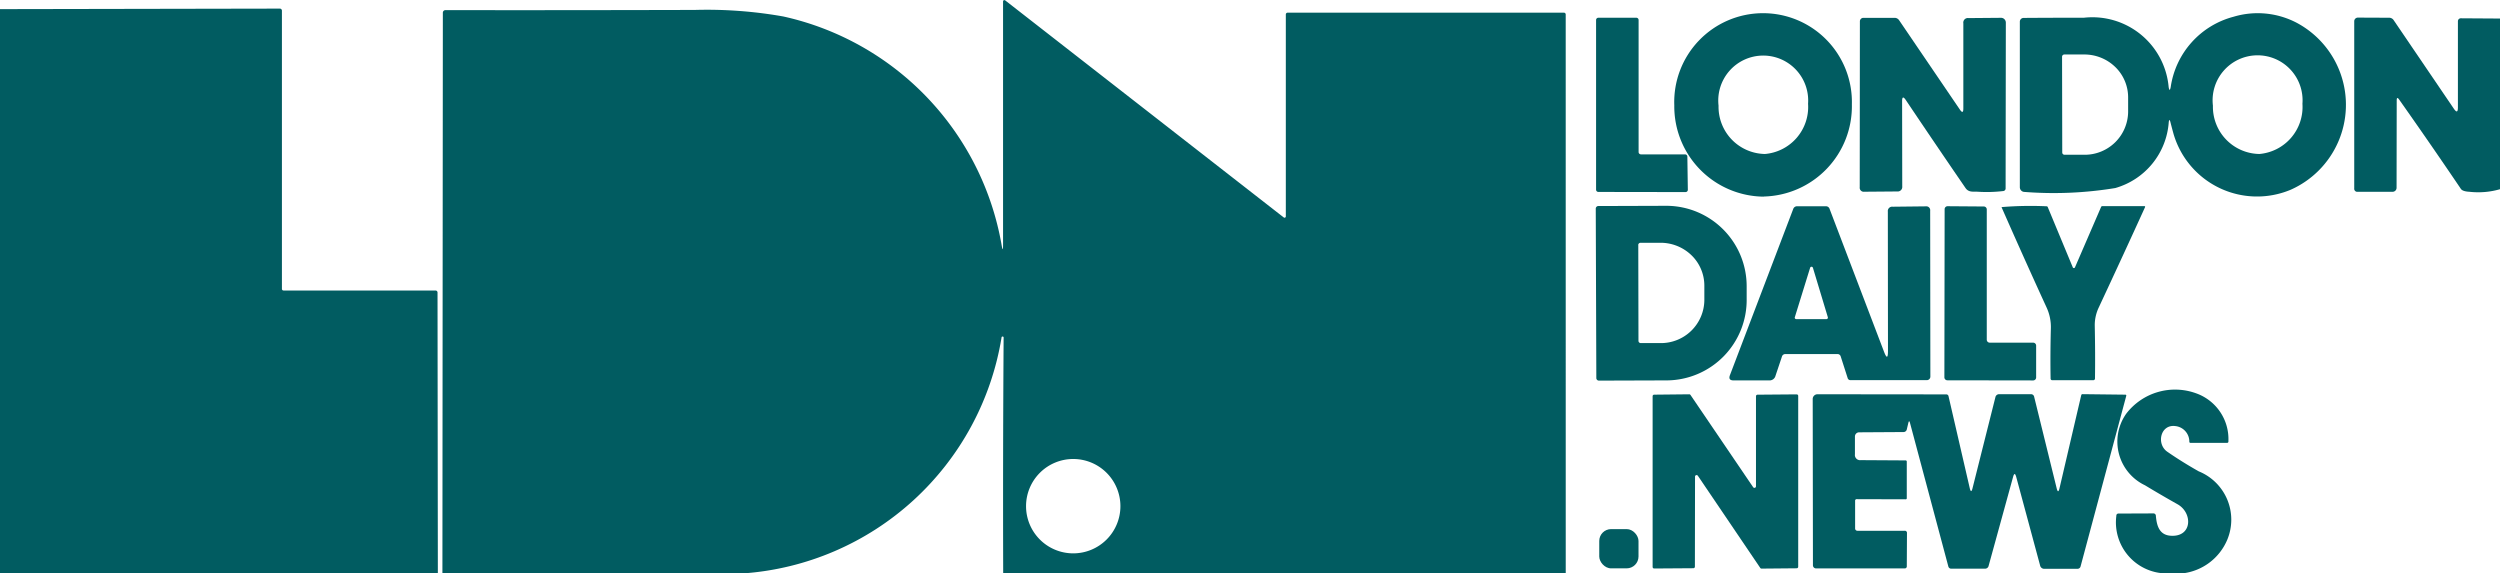 <svg xmlns="http://www.w3.org/2000/svg" width="109.473" height="25.108" viewBox="0 0 109.473 25.108"><g id="logo-dark" transform="translate(0 -0.212)"><path id="Path_8" data-name="Path 8" d="M143.159,25.321H118.526q-.016-5.164.019-10.327a.041.041,0,0,0-.041-.045h0a.041.041,0,0,0-.049.037,12.352,12.352,0,0,1-11.314,10.335H93.97L93.989.769A.114.114,0,0,1,94.1.655Q98.838.663,105.02.647A19.088,19.088,0,0,1,108.9.934a12.429,12.429,0,0,1,9.558,10.015q.062.346.062,0l0-10.675a.058.058,0,0,1,.093-.045l12.2,9.506a.056.056,0,0,0,.089-.043l0-8.847a.078.078,0,0,1,.078-.078h12.1a.077.077,0,0,1,.078.076Zm-19.5-2.944a2.066,2.066,0,1,0-2.066,2.066,2.066,2.066,0,0,0,2.066-2.066Z" transform="translate(-74.597)" fill="#015c61"></path><path id="Path_9" data-name="Path 9" d="M19.173,26.771H0V2.063L12.24,2.04a.092.092,0,0,1,.105.1l0,12.176a.069.069,0,0,0,.07.068H19.07a.088.088,0,0,1,.089.087Z" transform="translate(0 -1.451)" fill="#015c61"></path><path id="Path_10" data-name="Path 10" d="M359.529,11.052a3.954,3.954,0,0,1-3.909-4,3.89,3.89,0,1,1,7.776-.041,3.954,3.954,0,0,1-3.867,4.036Zm.034-1.866a2.066,2.066,0,0,0,1.915-2.2,1.969,1.969,0,1,0-3.92.082,2.066,2.066,0,0,0,2.005,2.115Z" transform="translate(-282.304 -2.229)" fill="#015c61"></path><path id="Path_11" data-name="Path 11" d="M435.531,7.788a3.235,3.235,0,0,1-2.34,2.888,16.6,16.6,0,0,1-3.973.171.206.206,0,0,1-.208-.206l0-7.249a.165.165,0,0,1,.163-.165q1.394-.01,2.639-.008a3.352,3.352,0,0,1,3.715,3.039q.041.235.089,0a3.741,3.741,0,0,1,2.75-3.082,3.678,3.678,0,0,1,2.779.27,4.069,4.069,0,0,1-.278,7.306A3.809,3.809,0,0,1,435.739,8.3q-.07-.254-.136-.513Q435.558,7.611,435.531,7.788Zm-4.672-2.862.008,4.193a.1.1,0,0,0,.1.1l.87,0a1.9,1.9,0,0,0,1.915-1.876V6.7a1.852,1.852,0,0,0-.564-1.325,1.943,1.943,0,0,0-1.359-.547l-.87,0A.1.1,0,0,0,430.859,4.927Zm8.611,4.261a2.066,2.066,0,0,0,1.915-2.2,1.97,1.97,0,1,0-3.92.082,2.066,2.066,0,0,0,2.005,2.115Z" transform="translate(-340.563 -2.23)" fill="#015c61"></path><path id="Path_12" data-name="Path 12" d="M340.944,9.971l1.946,0a.1.1,0,0,1,.1.1l.021,1.451a.1.1,0,0,1-.1.1l-3.818-.006a.1.1,0,0,1-.1-.1l0-7.428a.1.1,0,0,1,.1-.1l1.662,0a.1.1,0,0,1,.1.1l0,5.781a.1.1,0,0,0,.1.1Z" transform="translate(-269.102 -2.999)" fill="#015c61"></path><path id="Path_13" data-name="Path 13" d="M399.53,7.953l0-3.727a.2.2,0,0,1,.229-.231l1.42-.012a.209.209,0,0,1,.15.061.213.213,0,0,1,.062.151l-.01,7.247a.116.116,0,0,1-.113.128,6.07,6.07,0,0,1-1.1.029c-.2-.012-.4.039-.54-.159q-1.338-1.95-2.616-3.855-.163-.243-.163.049l.006,3.732a.2.2,0,0,1-.221.221l-1.441.012a.177.177,0,0,1-.2-.2L395,4.137a.154.154,0,0,1,.155-.153l1.365,0a.234.234,0,0,1,.194.1L399.377,8Q399.53,8.225,399.53,7.953Z" transform="translate(-313.557 -2.991)" fill="#015c61"></path><path id="Path_14" data-name="Path 14" d="M506.4,3.991v7.473a3.434,3.434,0,0,1-1.34.113q-.3-.016-.375-.128-1.291-1.909-2.7-3.907-.109-.157-.109.035l-.006,3.824a.176.176,0,0,1-.175.177l-1.526,0a.135.135,0,0,1-.153-.153V4.109a.159.159,0,0,1,.159-.159l1.367.006a.232.232,0,0,1,.2.105l2.637,3.88q.177.258.177-.056l0-3.779a.127.127,0,0,1,.128-.126Z" transform="translate(-396.926 -2.967)" fill="#015c61"></path><path id="Path_15" data-name="Path 15" d="M338.94,44.046a.113.113,0,0,1,.113-.115l3-.01a3.521,3.521,0,0,1,3.495,3.546v.528a3.521,3.521,0,0,1-3.47,3.571l-3,.01a.113.113,0,0,1-.113-.111Zm1.862,1.594.008,4.193a.1.1,0,0,0,.1.1l.87,0a1.9,1.9,0,0,0,1.915-1.874V47.41a1.849,1.849,0,0,0-.564-1.324,1.944,1.944,0,0,0-1.359-.546l-.87,0A.1.1,0,0,0,340.8,45.639Z" transform="translate(-269.063 -34.697)" fill="#015c61"></path><path id="Path_16" data-name="Path 16" d="M369.624,50.587l-.28.835a.267.267,0,0,1-.274.2l-1.561,0q-.247,0-.159-.231l2.769-7.271a.177.177,0,0,1,.179-.124l1.247,0a.166.166,0,0,1,.169.118l2.381,6.247q.175.46.175-.031l-.006-6.1a.19.19,0,0,1,.214-.214L375.924,44a.171.171,0,0,1,.194.194l.008,7.263a.153.153,0,0,1-.153.153l-3.336,0a.125.125,0,0,1-.134-.095l-.3-.934a.146.146,0,0,0-.153-.113h-2.272A.153.153,0,0,0,369.624,50.587Zm.567-1.734a.064.064,0,0,0,.062.085l1.322,0a.064.064,0,0,0,.062-.082l-.654-2.167a.064.064,0,0,0-.122,0Z" transform="translate(-291.597 -34.752)" fill="#015c61"></path><path id="Path_17" data-name="Path 17" d="M414.977,49.985h1.9a.13.13,0,0,1,.13.13l0,1.394a.13.13,0,0,1-.13.13l-3.758-.006a.13.13,0,0,1-.13-.13L413,44.138a.13.13,0,0,1,.13-.128l1.587.012a.13.13,0,0,1,.128.13v5.7A.13.13,0,0,0,414.977,49.985Z" transform="translate(-327.846 -34.768)" fill="#015c61"></path><path id="Path_18" data-name="Path 18" d="M428.278,46.664a.052.052,0,0,0,.095,0l1.144-2.645a.059.059,0,0,1,.056-.037l1.843,0a.03.03,0,0,1,.026.014.034.034,0,0,1,0,.031q-.924,2.031-2.027,4.393a1.8,1.8,0,0,0-.175.81q.025,1.192.01,2.29a.076.076,0,0,1-.087.085l-1.775,0a.073.073,0,0,1-.082-.082q-.019-1.029.012-2.192a2.035,2.035,0,0,0-.188-.911q-1-2.181-1.967-4.379a.012.012,0,0,1,0-.011.012.012,0,0,1,.009-.006,15.232,15.232,0,0,1,1.956-.035.053.053,0,0,1,.054.037Z" transform="translate(-337.512 -34.744)" fill="#015c61"></path><path id="Path_19" data-name="Path 19" d="M452.4,91.06h-.753a2.235,2.235,0,0,1-2.13-2.521.09.09,0,0,1,.1-.1l1.509-.006a.107.107,0,0,1,.122.109c.037.416.142.831.643.868.957.07.979-1,.307-1.377q-.73-.41-1.429-.833a2.118,2.118,0,0,1-.823-3.128,2.693,2.693,0,0,1,3.107-.882,2.125,2.125,0,0,1,1.371,2.082.06.06,0,0,1-.068.072h-1.587a.05.05,0,0,1-.056-.047.683.683,0,0,0-.619-.689c-.649-.08-.833.788-.346,1.124q.643.445,1.379.86a2.283,2.283,0,0,1,1.249,2.989A2.431,2.431,0,0,1,452.4,91.06Z" transform="translate(-356.844 -65.739)" fill="#015c61"></path><path id="Path_20" data-name="Path 20" d="M352.8,91.576l-1.713.012a.068.068,0,0,1-.068-.068l0-7.476a.068.068,0,0,1,.068-.068l1.534-.016a.068.068,0,0,1,.058.031l2.742,4.037a.068.068,0,0,0,.124-.037l0-3.946a.068.068,0,0,1,.068-.068l1.713-.014a.068.068,0,0,1,.068.068l0,7.48a.068.068,0,0,1-.068.068l-1.536.014a.068.068,0,0,1-.058-.031L353,87.527a.068.068,0,0,0-.124.037l-.006,3.944A.068.068,0,0,1,352.8,91.576Z" transform="translate(-278.652 -66.482)" fill="#015c61"></path><path id="Path_21" data-name="Path 21" d="M389.185,85.231l-.07.295a.145.145,0,0,1-.142.111l-1.944.012a.183.183,0,0,0-.184.183l0,.779a.226.226,0,0,0,.254.256l1.969.012a.049.049,0,0,1,.047.049l0,1.6a.047.047,0,0,1-.054.054l-2.134-.006a.066.066,0,0,0-.074.074l0,1.21a.1.1,0,0,0,.1.1l2.066,0a.093.093,0,0,1,.105.105l-.008,1.443a.089.089,0,0,1-.1.1l-3.874,0a.136.136,0,0,1-.136-.136l-.01-7.28a.208.208,0,0,1,.208-.21l5.632.006a.1.1,0,0,1,.109.087l.928,4.02q.06.252.122,0l1-3.979a.165.165,0,0,1,.175-.136h1.377a.137.137,0,0,1,.146.113l.986,4.006q.064.258.124,0l.952-4.078a.057.057,0,0,1,.056-.043L398.69,84a.039.039,0,0,1,.037.049l-2,7.467a.137.137,0,0,1-.144.109l-1.437,0a.182.182,0,0,1-.194-.151L393.907,87.6q-.068-.247-.136,0L392.7,91.492a.159.159,0,0,1-.169.128l-1.46,0a.13.13,0,0,1-.138-.105l-1.678-6.282Q389.218,85.1,389.185,85.231Z" transform="translate(-305.619 -66.506)" fill="#015c61"></path><rect id="Rectangle_1" data-name="Rectangle 1" width="1.719" height="1.719" rx="0.52" transform="translate(70.03 23.381)" fill="#015c61"></rect></g></svg>